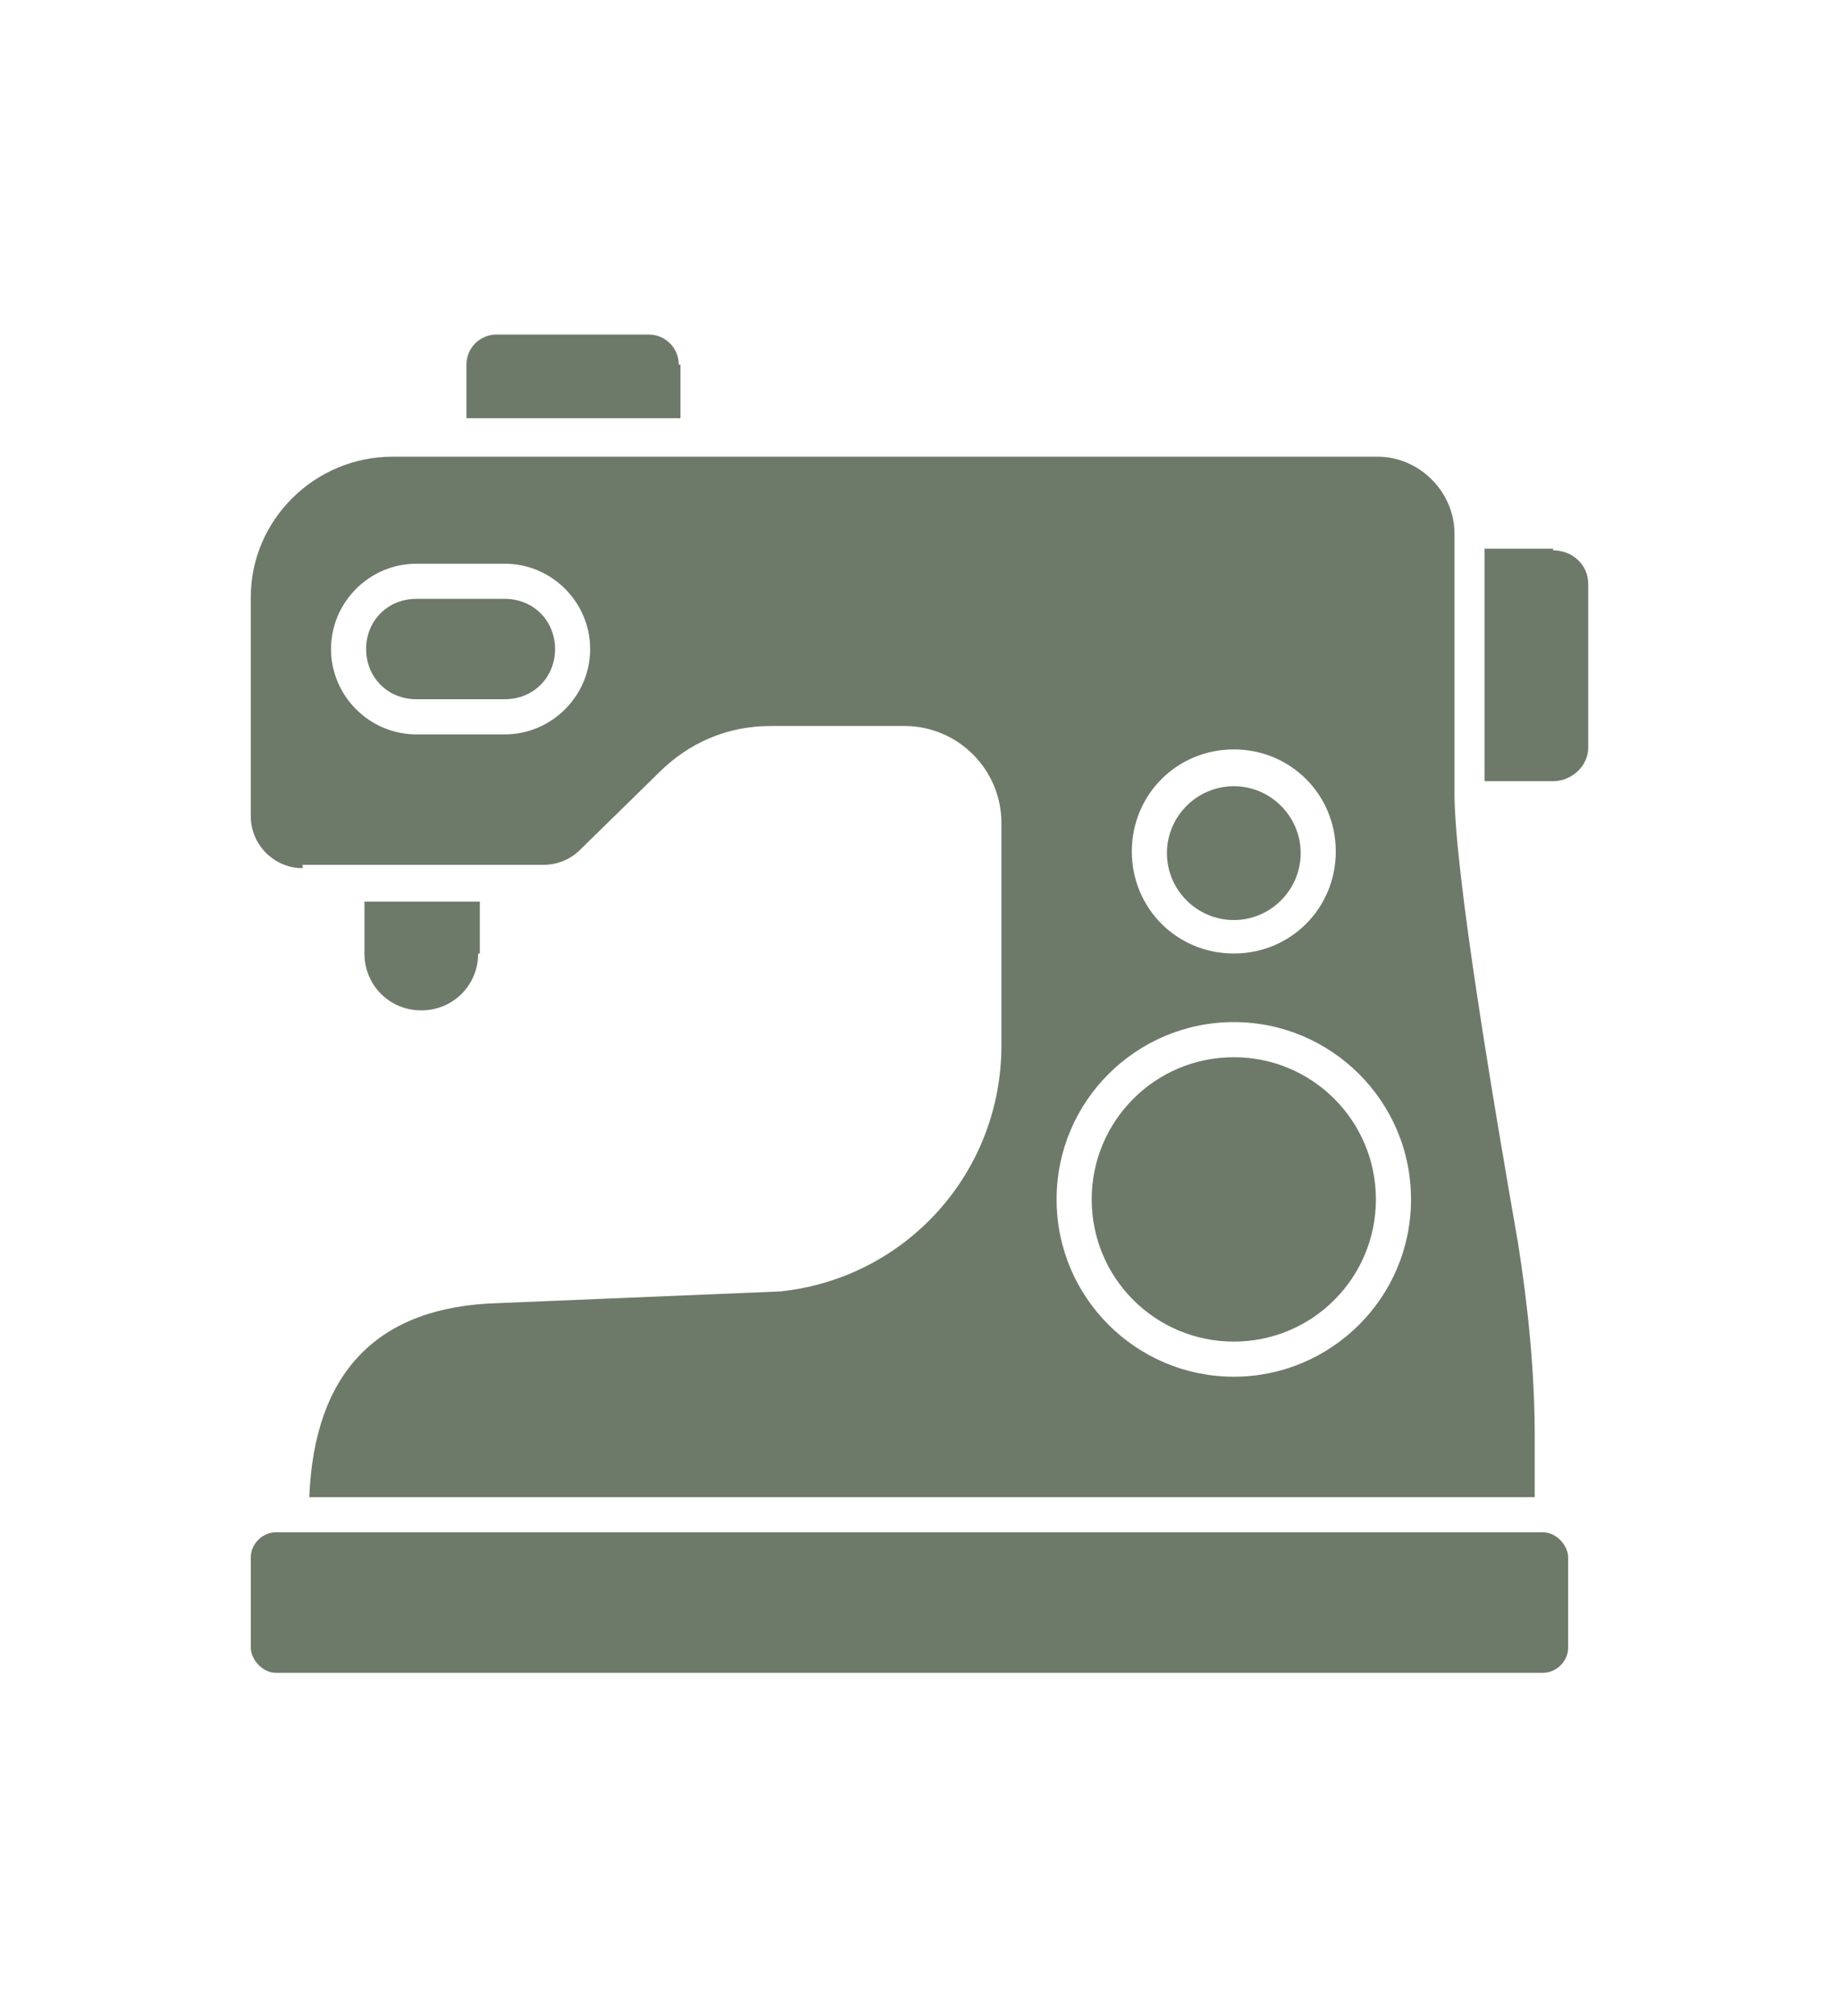 <svg viewBox="0 0 110 120.5" version="1.1" xmlns="http://www.w3.org/2000/svg" id="Layer_1">
  
  <defs>
    <style>
      .st0 {
        fill: #6e7a69;
      }
    </style>
  </defs>
  <path d="M16.5,91.6h75.8c.8,0,1.5.8,1.5,1.5v5.4c0,.8-.7,1.5-1.5,1.5H16.5c-.8,0-1.5-.8-1.5-1.5v-5.4c0-.8.7-1.5,1.5-1.5Z" class="st0"></path>
  <path d="M92.9,32.8h-4.1v13.9h4.1c1.1,0,2.1-.9,2.1-2v-9.8c0-1.1-.9-2-2.1-2h0Z" class="st0"></path>
  <path d="M40.6,21.8c0-1-.8-1.8-1.8-1.8h-9.1c-1,0-1.8.8-1.8,1.8v3.2h12.8v-3.2Z" class="st0"></path>
  <path d="M28.7,57v-3.1h-6.9v3.1c0,1.9,1.5,3.4,3.4,3.4s3.4-1.5,3.4-3.4h0Z" class="st0"></path>
  <path d="M18.1,51.7h14.4c.8,0,1.6-.3,2.2-.9l4.7-4.6c1.8-1.8,4.1-2.8,6.7-2.8h8c3.2,0,5.8,2.6,5.8,5.8v13.3c0,7.6-5.7,13.9-13.2,14.7l-16.9.7c-7.2.2-11,4.1-11.3,11.6h73.3v-3.6c0-3.9-.4-7.8-1-11.6-1.4-8-3.8-22.1-3.8-26.9v-15.5c0-2.5-2.1-4.6-4.6-4.6H23.5c-4.7,0-8.5,3.8-8.5,8.4v13.1c0,1.7,1.4,3.1,3.1,3.1h0ZM73.8,44.8c3.4,0,6.1,2.7,6.1,6.1s-2.7,6.1-6.1,6.1-6.1-2.7-6.1-6.1,2.7-6.1,6.1-6.1ZM73.8,61.1c5.8,0,10.6,4.7,10.6,10.6s-4.8,10.6-10.6,10.6-10.6-4.7-10.6-10.6,4.8-10.6,10.6-10.6ZM24.9,33.7h5.3c2.8,0,5.1,2.3,5.1,5.1s-2.3,5.1-5.1,5.1h-5.3c-2.8,0-5.1-2.3-5.1-5.1s2.3-5.1,5.1-5.1Z" class="st0"></path>
  <path d="M24.9,41.8h5.3c1.7,0,3-1.3,3-3s-1.3-3-3-3h-5.3c-1.7,0-3,1.3-3,3s1.3,3,3,3Z" class="st0"></path>
  <path d="M82.3,71.7c0,4.7-3.8,8.5-8.5,8.5s-8.5-3.8-8.5-8.5,3.8-8.5,8.5-8.5,8.5,3.8,8.5,8.5" class="st0"></path>
  <path d="M73.8,55c2.2,0,4-1.8,4-4s-1.8-4-4-4-4,1.8-4,4,1.8,4,4,4Z" class="st0"></path>
</svg>
